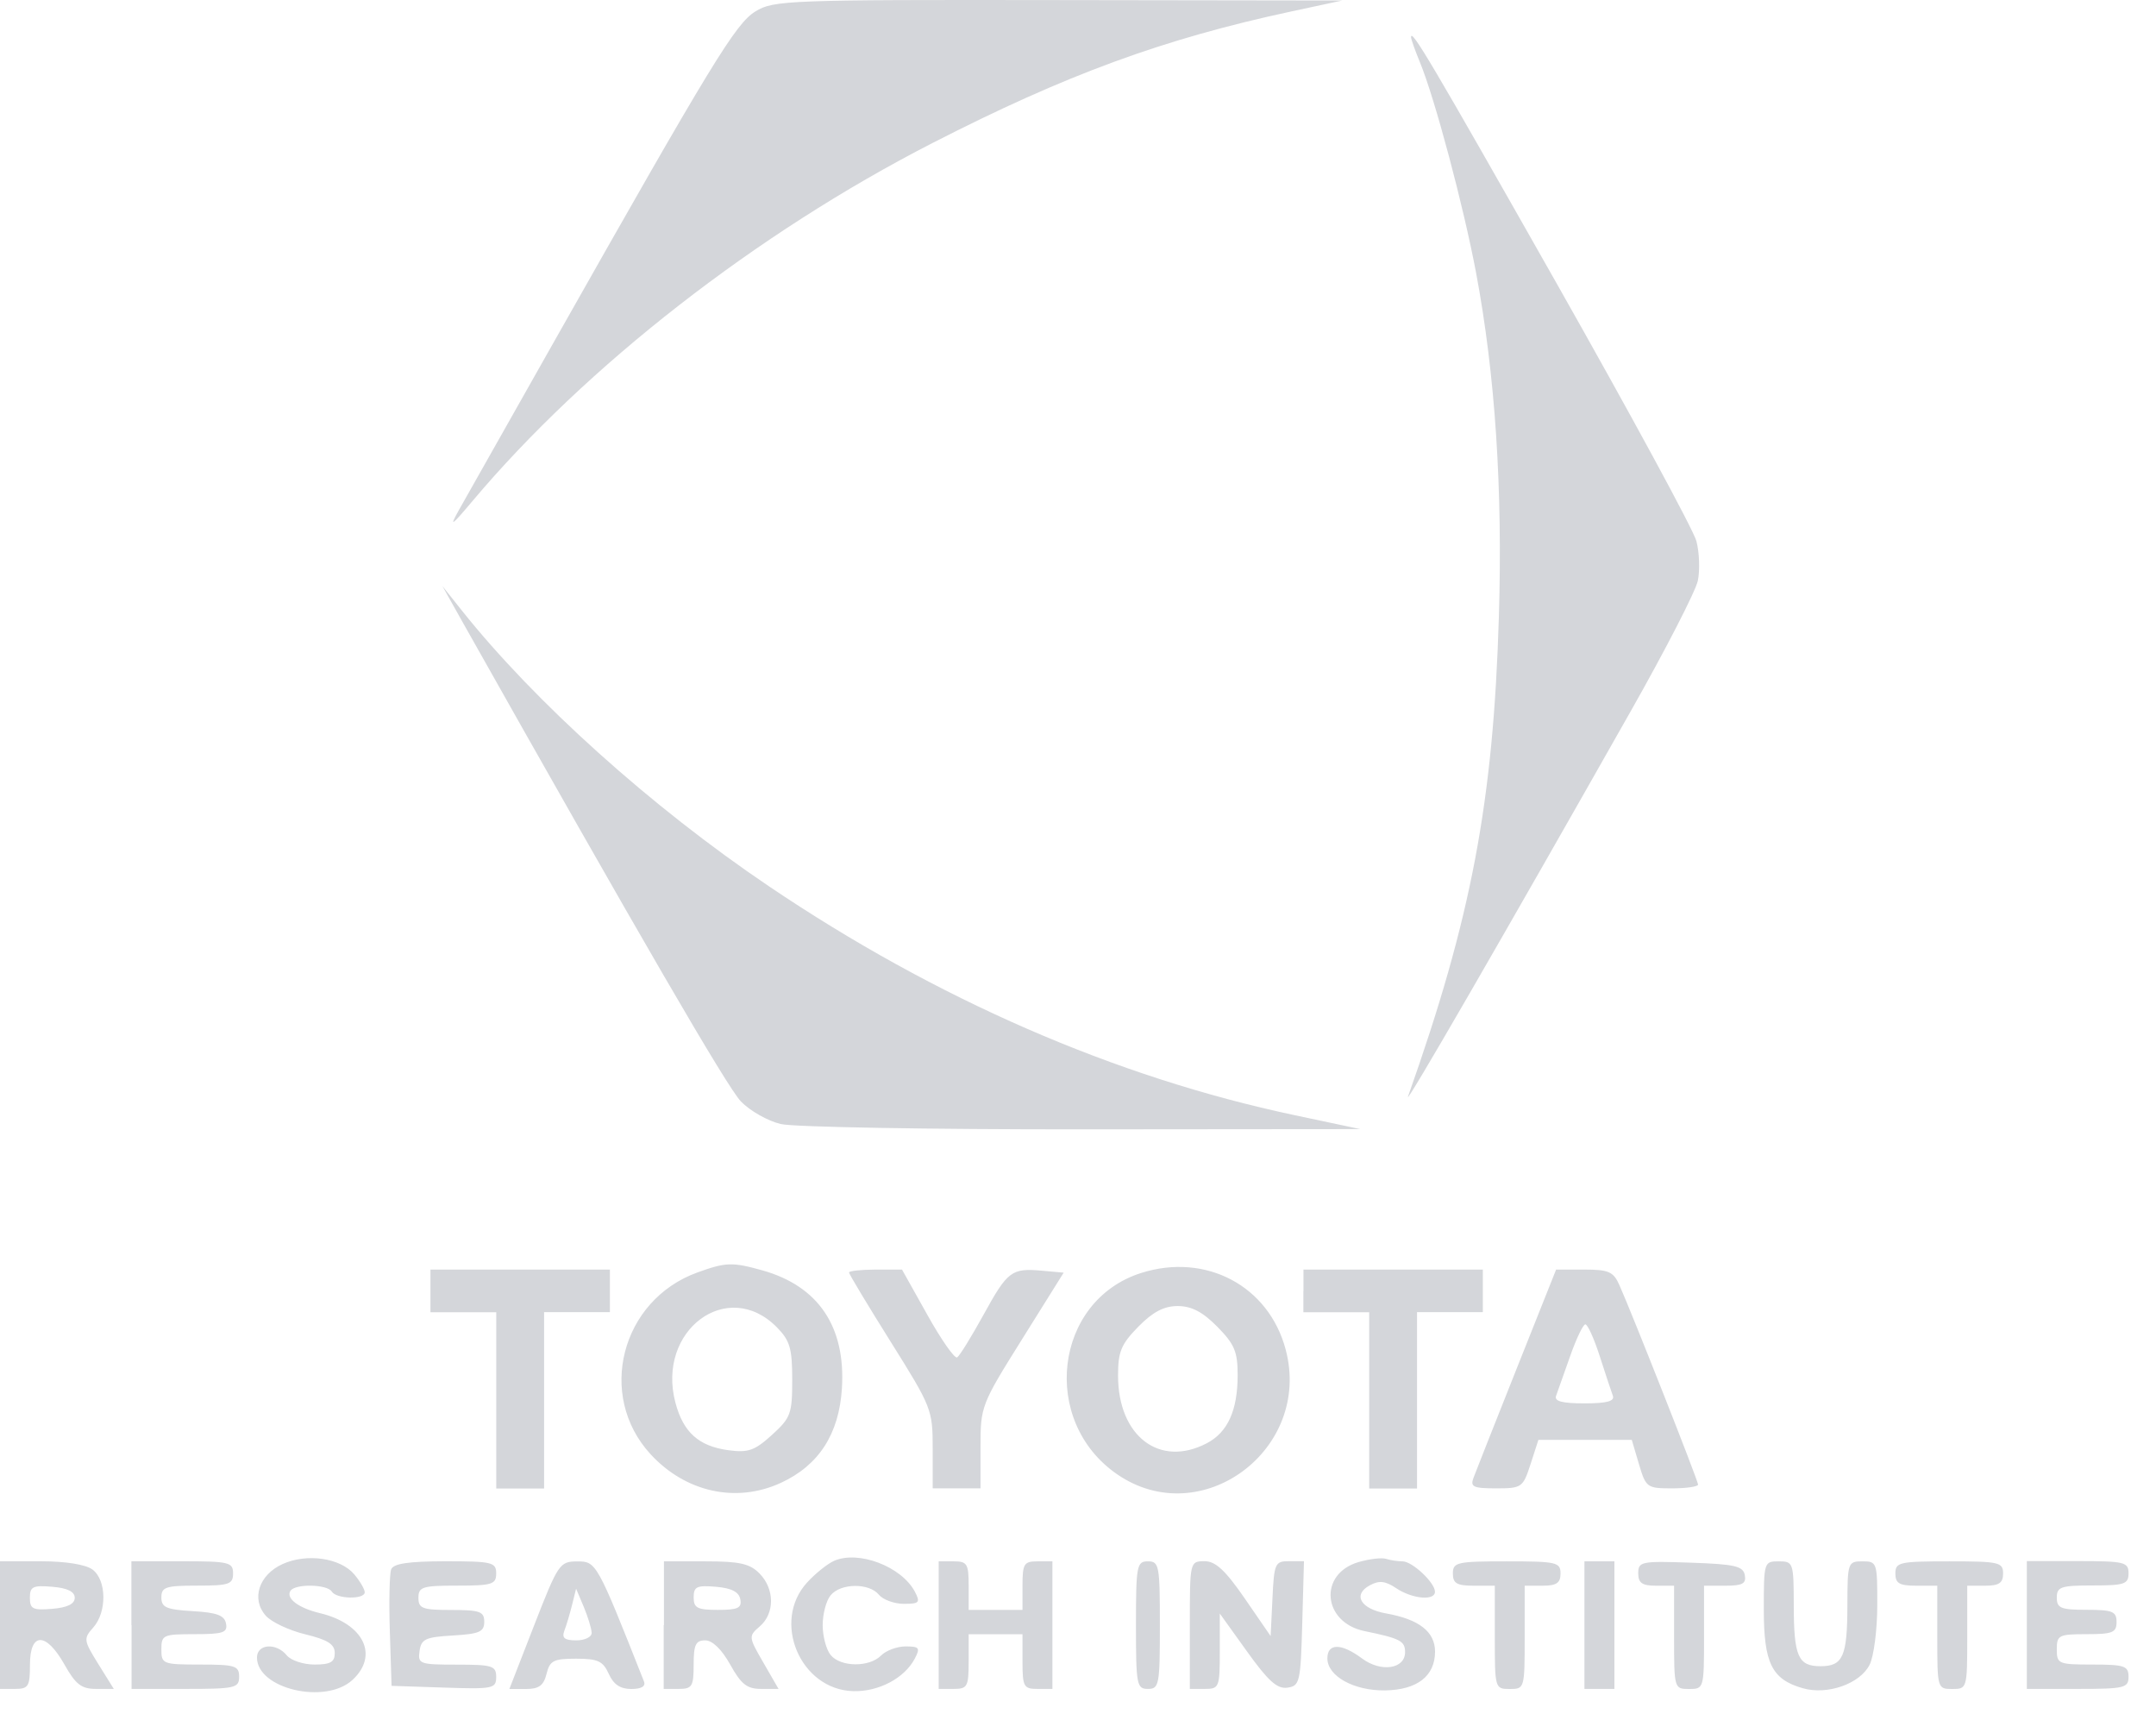 <svg xmlns="http://www.w3.org/2000/svg" width="78" height="62" viewBox="0 0 78 62" fill="none"><path fill-rule="evenodd" clip-rule="evenodd" d="M27.328 0.414C26.608 0.86 25.773 2.229 20.016 12.408C18.375 15.308 16.838 18.029 16.601 18.451C16.245 19.089 16.328 19.032 17.095 18.121C21.209 13.232 27.373 8.435 33.726 5.178C38.556 2.703 42.084 1.408 46.704 0.417L48.561 0.018L38.287 0.003C28.504 -0.012 27.98 0.009 27.328 0.414ZM51.049 1.346C51.049 1.414 51.194 1.825 51.372 2.256C51.917 3.584 52.947 7.452 53.404 9.879C54.094 13.558 54.366 17.678 54.227 22.298C54.026 29.001 53.232 33.192 50.939 39.661C50.788 40.09 54.39 33.858 58.992 25.732C60.251 23.512 61.344 21.384 61.424 21.007C61.504 20.629 61.48 19.985 61.374 19.575C61.267 19.164 58.983 14.96 56.306 10.232C51.775 2.238 51.049 1.01 51.049 1.346ZM16.743 22.514C23.155 33.894 26.312 39.329 26.804 39.838C27.133 40.18 27.784 40.548 28.249 40.656C28.714 40.767 33.622 40.851 39.154 40.848L49.213 40.839L46.834 40.335C40.342 38.96 33.868 36.141 27.802 32.045C23.57 29.189 19.346 25.393 16.704 22.076L16.005 21.198L16.743 22.514ZM25.228 46.025C22.468 47.026 21.579 50.472 23.537 52.599C24.802 53.974 26.638 54.379 28.252 53.633C29.624 53 30.355 51.868 30.459 50.217C30.598 47.985 29.609 46.517 27.577 45.947C26.493 45.645 26.262 45.651 25.228 46.025ZM41.284 46.043C38.133 47.044 37.62 51.409 40.425 53.33C43.461 55.409 47.474 52.431 46.514 48.815C45.904 46.508 43.624 45.3 41.284 46.043ZM15.573 46.693V47.463H16.764H17.954V50.651V53.839H18.819H19.684V50.651V47.46H20.875H22.065V46.69V45.92H18.819H15.573V46.693ZM30.716 46.025C30.716 46.082 31.398 47.215 32.23 48.542C33.708 50.9 33.743 50.99 33.743 52.395V53.833H34.608H35.473V52.338C35.473 50.864 35.494 50.807 36.978 48.437L38.482 46.031L37.712 45.962C36.596 45.86 36.456 45.965 35.583 47.553C35.147 48.344 34.718 49.039 34.629 49.096C34.54 49.153 34.054 48.461 33.551 47.559L32.633 45.92H31.673C31.146 45.923 30.716 45.968 30.716 46.025ZM47.154 46.693V47.463H48.345H49.535V50.651V53.839H50.4H51.265V50.651V47.46H52.456H53.646V46.69V45.92H50.403H47.157V46.693H47.154ZM54.873 49.495C54.091 51.46 53.386 53.24 53.309 53.45C53.184 53.779 53.3 53.833 54.126 53.833C55.056 53.833 55.098 53.803 55.373 52.956L55.657 52.078H57.346H59.034L59.294 52.956C59.546 53.806 59.585 53.833 60.494 53.833C61.009 53.833 61.433 53.77 61.433 53.696C61.433 53.555 59.043 47.502 58.584 46.475C58.37 45.995 58.196 45.92 57.316 45.92H56.297L54.873 49.495ZM28.107 48.009C28.578 48.488 28.661 48.767 28.661 49.902C28.661 51.14 28.608 51.281 27.927 51.901C27.299 52.47 27.07 52.551 26.342 52.452C25.276 52.305 24.719 51.805 24.435 50.732C23.741 48.117 26.327 46.199 28.107 48.009ZM44.041 47.988C44.663 48.62 44.776 48.89 44.776 49.734C44.776 51.011 44.418 51.805 43.662 52.2C41.956 53.096 40.449 51.949 40.449 49.755C40.449 48.887 40.558 48.623 41.183 47.985C41.714 47.445 42.113 47.239 42.611 47.239C43.111 47.242 43.511 47.451 44.041 47.988ZM57.876 49.054C58.08 49.69 58.293 50.331 58.35 50.484C58.421 50.681 58.133 50.759 57.322 50.759C56.508 50.759 56.223 50.681 56.297 50.484C56.353 50.334 56.581 49.69 56.804 49.054C57.026 48.419 57.275 47.901 57.355 47.901C57.438 47.901 57.672 48.419 57.876 49.054ZM10.227 56.569C9.365 56.958 9.078 57.836 9.617 58.441C9.818 58.669 10.464 58.972 11.047 59.113C11.859 59.31 12.111 59.472 12.111 59.79C12.111 60.116 11.954 60.206 11.379 60.206C10.976 60.206 10.526 60.056 10.378 59.877C9.996 59.406 9.297 59.457 9.297 59.952C9.297 61.084 11.767 61.666 12.75 60.764C13.719 59.874 13.156 58.723 11.572 58.346C10.805 58.163 10.339 57.815 10.505 57.543C10.668 57.276 11.838 57.297 12.004 57.567C12.17 57.839 13.195 57.86 13.195 57.591C13.195 57.483 13.026 57.192 12.816 56.943C12.315 56.35 11.107 56.173 10.227 56.569ZM30.174 56.455C29.938 56.56 29.499 56.91 29.2 57.237C27.906 58.651 28.954 61.117 30.87 61.168C31.789 61.192 32.722 60.701 33.095 59.991C33.299 59.604 33.261 59.55 32.763 59.55C32.452 59.55 32.052 59.7 31.875 59.88C31.448 60.311 30.411 60.302 30.05 59.859C29.893 59.667 29.763 59.182 29.763 58.78C29.763 58.379 29.89 57.893 30.05 57.702C30.411 57.258 31.442 57.246 31.797 57.681C31.946 57.86 32.351 58.01 32.698 58.01C33.261 58.01 33.302 57.962 33.098 57.57C32.615 56.659 31.06 56.066 30.174 56.455ZM49.148 56.5C47.693 56.925 47.847 58.684 49.367 58.996C50.652 59.26 50.833 59.352 50.833 59.757C50.833 60.368 49.962 60.497 49.275 59.985C48.526 59.427 48.022 59.427 48.022 59.982C48.022 60.626 48.982 61.156 50.107 61.141C51.271 61.123 51.917 60.623 51.917 59.739C51.917 59.02 51.342 58.57 50.152 58.358C49.222 58.193 48.925 57.681 49.559 57.339C49.897 57.156 50.119 57.18 50.516 57.447C51.096 57.833 51.914 57.908 51.914 57.573C51.914 57.243 51.093 56.473 50.741 56.473C50.572 56.473 50.306 56.434 50.146 56.383C49.989 56.332 49.538 56.386 49.148 56.5ZM0 58.78V61.087H0.542C1.028 61.087 1.084 61 1.084 60.209C1.084 59.023 1.667 59.023 2.334 60.209C2.737 60.925 2.947 61.087 3.471 61.087H4.117L3.557 60.188C3.024 59.328 3.015 59.269 3.373 58.867C3.874 58.304 3.859 57.153 3.347 56.77C3.101 56.587 2.372 56.47 1.472 56.47H0V58.78ZM4.76 58.78V61.087H6.705C8.509 61.087 8.651 61.054 8.651 60.647C8.651 60.251 8.506 60.206 7.244 60.206C5.888 60.206 5.838 60.185 5.838 59.655C5.838 59.134 5.903 59.107 7.043 59.107C8.074 59.107 8.24 59.05 8.177 58.723C8.121 58.427 7.849 58.325 6.972 58.274C6.015 58.217 5.838 58.139 5.838 57.779C5.838 57.402 5.995 57.351 7.135 57.351C8.287 57.351 8.432 57.303 8.432 56.91C8.432 56.506 8.287 56.47 6.593 56.47H4.754V58.78H4.76ZM14.151 56.764C14.092 56.925 14.068 57.938 14.104 59.017L14.166 60.976L16.059 61.039C17.839 61.099 17.951 61.075 17.951 60.656C17.951 60.251 17.815 60.209 16.53 60.209C15.179 60.209 15.111 60.185 15.179 59.715C15.238 59.283 15.395 59.212 16.384 59.155C17.344 59.098 17.519 59.023 17.519 58.66C17.519 58.289 17.365 58.232 16.328 58.232C15.283 58.232 15.138 58.178 15.138 57.791C15.138 57.396 15.283 57.351 16.544 57.351C17.806 57.351 17.951 57.306 17.951 56.91C17.951 56.506 17.806 56.47 16.106 56.47C14.773 56.473 14.231 56.554 14.151 56.764ZM19.326 58.783L18.428 61.09H19.032C19.497 61.09 19.669 60.964 19.773 60.542C19.891 60.062 20.027 59.994 20.842 59.994C21.63 59.994 21.816 60.081 22.024 60.542C22.195 60.925 22.441 61.09 22.838 61.09C23.205 61.09 23.368 60.994 23.297 60.815C21.594 56.509 21.573 56.473 20.883 56.476C20.25 56.476 20.193 56.557 19.326 58.783ZM24.011 58.78V61.087H24.553C25.039 61.087 25.095 61 25.095 60.209C25.095 59.487 25.169 59.331 25.513 59.331C25.776 59.331 26.111 59.658 26.419 60.209C26.813 60.919 27.026 61.087 27.535 61.087H28.166L27.618 60.137C27.076 59.2 27.076 59.182 27.491 58.822C28.033 58.352 28.027 57.471 27.479 56.913C27.13 56.557 26.759 56.473 25.533 56.473H24.02V58.78H24.011ZM33.96 58.78V61.087H34.502C34.999 61.087 35.044 61.006 35.044 60.099V59.11H36.018H36.992V60.099C36.992 61.006 37.037 61.087 37.532 61.087H38.074V58.78V56.473H37.532C37.046 56.473 36.992 56.56 36.992 57.351V58.229H36.018H35.044V57.351C35.044 56.56 34.99 56.473 34.502 56.473H33.96V58.78V58.78ZM41.097 58.78C41.097 60.94 41.124 61.087 41.53 61.087C41.936 61.087 41.962 60.94 41.962 58.78C41.962 56.62 41.936 56.473 41.53 56.473C41.127 56.473 41.097 56.62 41.097 58.78ZM43.046 58.78V61.087H43.588C44.107 61.087 44.13 61.033 44.13 59.724V58.361L45.117 59.736C45.881 60.803 46.209 61.096 46.577 61.042C47.024 60.976 47.053 60.85 47.113 58.72L47.175 56.467H46.636C46.13 56.467 46.094 56.542 46.035 57.821L45.969 59.176L45.037 57.821C44.329 56.794 43.976 56.467 43.576 56.467C43.046 56.473 43.046 56.482 43.046 58.78ZM52.562 56.913C52.562 57.27 52.708 57.354 53.321 57.354H54.079V59.221C54.079 61.066 54.085 61.09 54.621 61.09C55.154 61.09 55.16 61.069 55.16 59.221V57.354H55.809C56.312 57.354 56.457 57.255 56.457 56.913C56.457 56.506 56.312 56.473 54.511 56.473C52.711 56.473 52.562 56.506 52.562 56.913ZM57.322 58.78V61.087H57.864H58.406V58.78V56.473H57.864H57.322V58.78ZM59.268 56.904C59.268 57.255 59.407 57.354 59.916 57.354H60.565V59.221C60.565 61.066 60.571 61.09 61.107 61.09C61.64 61.09 61.649 61.069 61.649 59.221V57.354H62.422C63.041 57.354 63.18 57.279 63.124 56.97C63.062 56.644 62.76 56.575 61.16 56.521C59.38 56.458 59.268 56.482 59.268 56.904ZM63.811 58.208C63.811 60.158 64.099 60.743 65.224 61.063C66.115 61.318 67.297 60.901 67.641 60.209C67.792 59.907 67.916 58.942 67.916 58.067C67.919 56.512 67.907 56.473 67.38 56.473C66.853 56.473 66.838 56.515 66.835 58.067C66.832 59.913 66.675 60.266 65.864 60.266C65.052 60.266 64.898 59.913 64.895 58.067C64.892 56.515 64.877 56.473 64.35 56.473C63.82 56.473 63.811 56.503 63.811 58.208ZM68.571 56.913C68.571 57.27 68.716 57.354 69.329 57.354H70.087V59.221C70.087 61.066 70.093 61.09 70.629 61.09C71.162 61.09 71.171 61.069 71.171 59.221V57.354H71.82C72.323 57.354 72.468 57.255 72.468 56.913C72.468 56.506 72.323 56.473 70.523 56.473C68.713 56.473 68.571 56.506 68.571 56.913ZM73.327 58.78V61.087H75.167C76.861 61.087 77.006 61.051 77.006 60.647C77.006 60.257 76.861 60.206 75.709 60.206C74.468 60.206 74.411 60.182 74.411 59.655C74.411 59.143 74.482 59.107 75.492 59.107C76.431 59.107 76.573 59.047 76.573 58.666C76.573 58.286 76.428 58.226 75.492 58.226C74.556 58.226 74.411 58.166 74.411 57.785C74.411 57.396 74.556 57.345 75.709 57.345C76.864 57.345 77.006 57.297 77.006 56.904C77.006 56.5 76.861 56.464 75.167 56.464H73.327V58.78V58.78ZM2.704 57.791C2.704 58.013 2.44 58.145 1.893 58.19C1.188 58.25 1.081 58.196 1.081 57.791C1.081 57.387 1.188 57.333 1.893 57.393C2.44 57.438 2.704 57.57 2.704 57.791ZM26.783 57.845C26.843 58.16 26.697 58.229 25.975 58.229C25.228 58.229 25.095 58.16 25.095 57.776C25.095 57.387 25.21 57.333 25.904 57.393C26.466 57.441 26.733 57.579 26.783 57.845ZM21.405 59.056C21.411 59.209 21.162 59.331 20.851 59.331C20.424 59.331 20.318 59.248 20.418 58.981C20.492 58.789 20.617 58.37 20.697 58.046L20.842 57.462L21.12 58.121C21.271 58.483 21.399 58.903 21.405 59.056Z" fill="#D4D6DA"></path></svg>